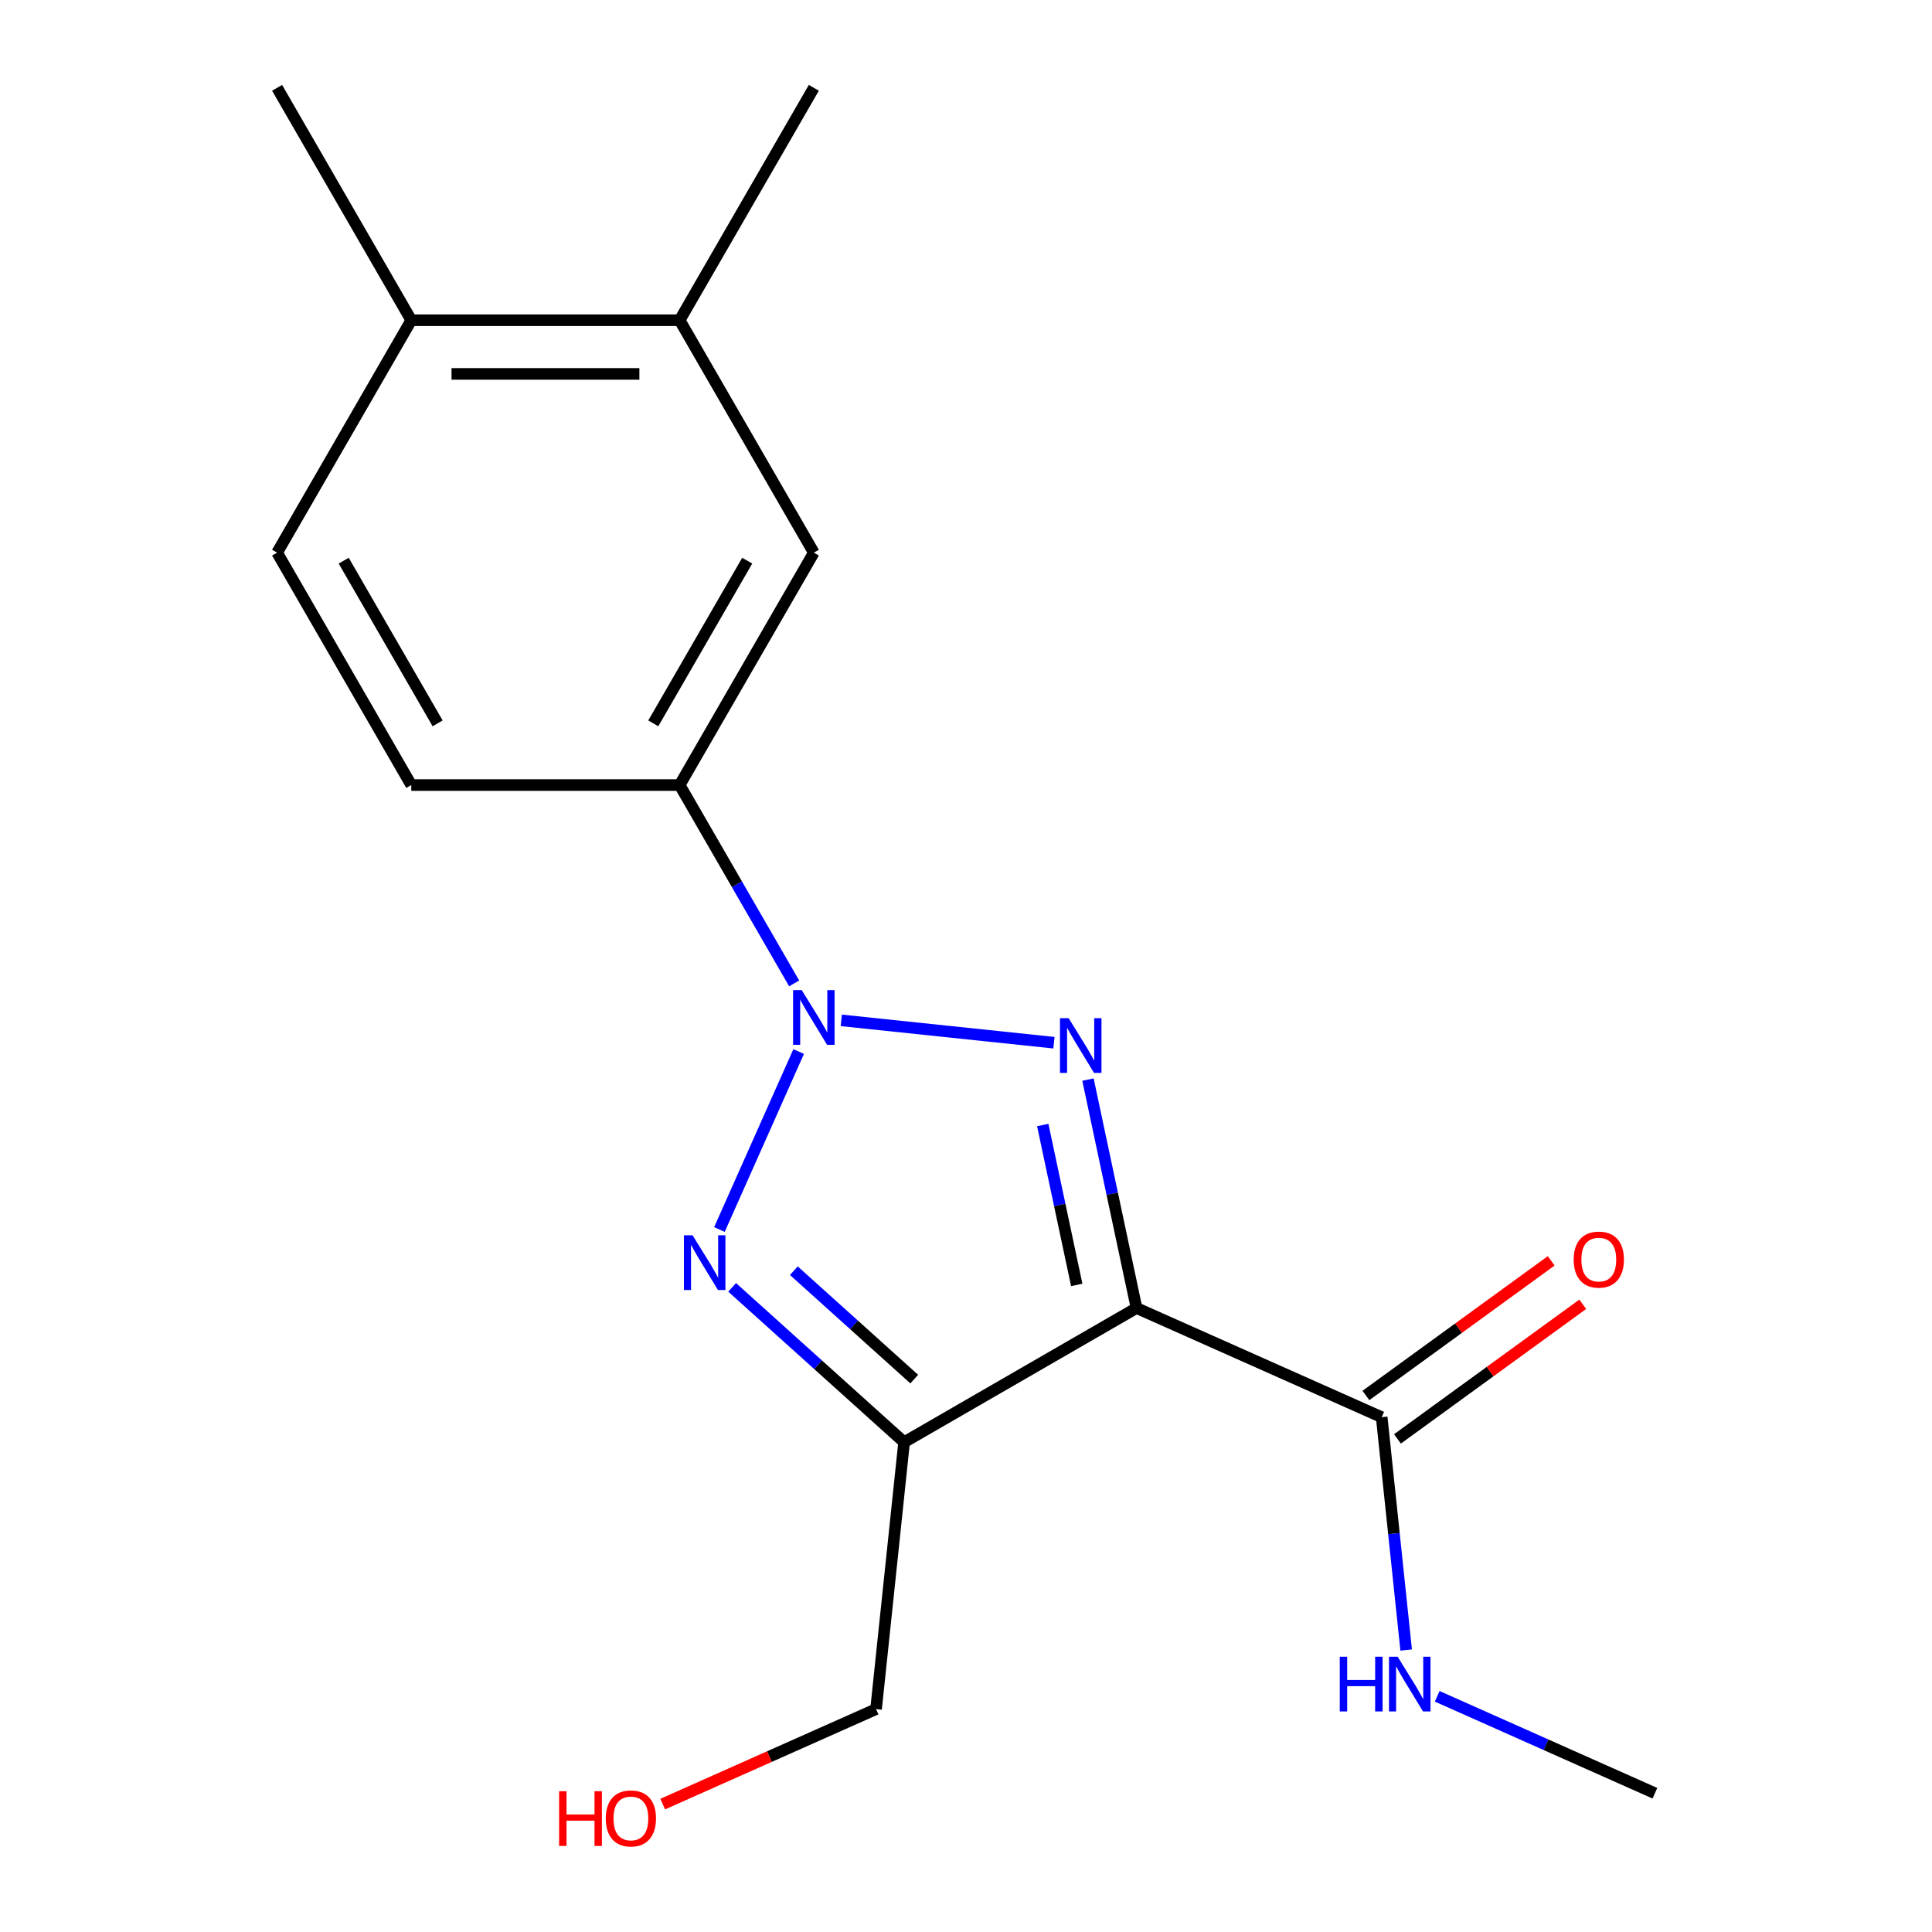 <?xml version='1.0' encoding='iso-8859-1'?>
<svg version='1.1' baseProfile='full'
              xmlns='http://www.w3.org/2000/svg'
                      xmlns:rdkit='http://www.rdkit.org/xml'
                      xmlns:xlink='http://www.w3.org/1999/xlink'
                  xml:space='preserve'
width='1000px' height='1000px' viewBox='0 0 1000 1000'>
<!-- END OF HEADER -->
<rect style='opacity:1.0;fill:#FFFFFF;stroke:none' width='1000' height='1000' x='0' y='0'> </rect>
<path class='bond-0' d='M 435.449,528.135 L 545.527,539.705' style='fill:none;fill-rule:evenodd;stroke:#0000FF;stroke-width:6px;stroke-linecap:butt;stroke-linejoin:miter;stroke-opacity:1' />
<path class='bond-2' d='M 413.386,544.274 L 372.373,636.389' style='fill:none;fill-rule:evenodd;stroke:#0000FF;stroke-width:6px;stroke-linecap:butt;stroke-linejoin:miter;stroke-opacity:1' />
<path class='bond-5' d='M 411.056,509.009 L 381.419,457.677' style='fill:none;fill-rule:evenodd;stroke:#0000FF;stroke-width:6px;stroke-linecap:butt;stroke-linejoin:miter;stroke-opacity:1' />
<path class='bond-5' d='M 381.419,457.677 L 351.783,406.345' style='fill:none;fill-rule:evenodd;stroke:#000000;stroke-width:6px;stroke-linecap:butt;stroke-linejoin:miter;stroke-opacity:1' />
<path class='bond-1' d='M 563.13,558.794 L 575.696,617.913' style='fill:none;fill-rule:evenodd;stroke:#0000FF;stroke-width:6px;stroke-linecap:butt;stroke-linejoin:miter;stroke-opacity:1' />
<path class='bond-1' d='M 575.696,617.913 L 588.262,677.033' style='fill:none;fill-rule:evenodd;stroke:#000000;stroke-width:6px;stroke-linecap:butt;stroke-linejoin:miter;stroke-opacity:1' />
<path class='bond-1' d='M 539.726,582.306 L 548.522,623.689' style='fill:none;fill-rule:evenodd;stroke:#0000FF;stroke-width:6px;stroke-linecap:butt;stroke-linejoin:miter;stroke-opacity:1' />
<path class='bond-1' d='M 548.522,623.689 L 557.318,665.073' style='fill:none;fill-rule:evenodd;stroke:#000000;stroke-width:6px;stroke-linecap:butt;stroke-linejoin:miter;stroke-opacity:1' />
<path class='bond-4' d='M 588.262,677.033 L 715.16,733.531' style='fill:none;fill-rule:evenodd;stroke:#000000;stroke-width:6px;stroke-linecap:butt;stroke-linejoin:miter;stroke-opacity:1' />
<path class='bond-18' d='M 588.262,677.033 L 467.966,746.486' style='fill:none;fill-rule:evenodd;stroke:#000000;stroke-width:6px;stroke-linecap:butt;stroke-linejoin:miter;stroke-opacity:1' />
<path class='bond-3' d='M 378.95,666.336 L 423.458,706.411' style='fill:none;fill-rule:evenodd;stroke:#0000FF;stroke-width:6px;stroke-linecap:butt;stroke-linejoin:miter;stroke-opacity:1' />
<path class='bond-3' d='M 423.458,706.411 L 467.966,746.486' style='fill:none;fill-rule:evenodd;stroke:#000000;stroke-width:6px;stroke-linecap:butt;stroke-linejoin:miter;stroke-opacity:1' />
<path class='bond-3' d='M 410.892,657.713 L 442.047,685.766' style='fill:none;fill-rule:evenodd;stroke:#0000FF;stroke-width:6px;stroke-linecap:butt;stroke-linejoin:miter;stroke-opacity:1' />
<path class='bond-3' d='M 442.047,685.766 L 473.203,713.818' style='fill:none;fill-rule:evenodd;stroke:#000000;stroke-width:6px;stroke-linecap:butt;stroke-linejoin:miter;stroke-opacity:1' />
<path class='bond-13' d='M 467.966,746.486 L 453.446,884.632' style='fill:none;fill-rule:evenodd;stroke:#000000;stroke-width:6px;stroke-linecap:butt;stroke-linejoin:miter;stroke-opacity:1' />
<path class='bond-9' d='M 723.325,744.769 L 771.277,709.929' style='fill:none;fill-rule:evenodd;stroke:#000000;stroke-width:6px;stroke-linecap:butt;stroke-linejoin:miter;stroke-opacity:1' />
<path class='bond-9' d='M 771.277,709.929 L 819.23,675.09' style='fill:none;fill-rule:evenodd;stroke:#FF0000;stroke-width:6px;stroke-linecap:butt;stroke-linejoin:miter;stroke-opacity:1' />
<path class='bond-9' d='M 706.995,722.293 L 754.948,687.454' style='fill:none;fill-rule:evenodd;stroke:#000000;stroke-width:6px;stroke-linecap:butt;stroke-linejoin:miter;stroke-opacity:1' />
<path class='bond-9' d='M 754.948,687.454 L 802.9,652.614' style='fill:none;fill-rule:evenodd;stroke:#FF0000;stroke-width:6px;stroke-linecap:butt;stroke-linejoin:miter;stroke-opacity:1' />
<path class='bond-12' d='M 715.16,733.531 L 721.493,793.788' style='fill:none;fill-rule:evenodd;stroke:#000000;stroke-width:6px;stroke-linecap:butt;stroke-linejoin:miter;stroke-opacity:1' />
<path class='bond-12' d='M 721.493,793.788 L 727.826,854.044' style='fill:none;fill-rule:evenodd;stroke:#0000FF;stroke-width:6px;stroke-linecap:butt;stroke-linejoin:miter;stroke-opacity:1' />
<path class='bond-6' d='M 351.783,406.345 L 421.236,286.048' style='fill:none;fill-rule:evenodd;stroke:#000000;stroke-width:6px;stroke-linecap:butt;stroke-linejoin:miter;stroke-opacity:1' />
<path class='bond-6' d='M 338.141,374.41 L 386.759,290.202' style='fill:none;fill-rule:evenodd;stroke:#000000;stroke-width:6px;stroke-linecap:butt;stroke-linejoin:miter;stroke-opacity:1' />
<path class='bond-10' d='M 351.783,406.345 L 212.876,406.345' style='fill:none;fill-rule:evenodd;stroke:#000000;stroke-width:6px;stroke-linecap:butt;stroke-linejoin:miter;stroke-opacity:1' />
<path class='bond-7' d='M 421.236,286.048 L 351.783,165.751' style='fill:none;fill-rule:evenodd;stroke:#000000;stroke-width:6px;stroke-linecap:butt;stroke-linejoin:miter;stroke-opacity:1' />
<path class='bond-15' d='M 351.783,165.751 L 421.236,45.455' style='fill:none;fill-rule:evenodd;stroke:#000000;stroke-width:6px;stroke-linecap:butt;stroke-linejoin:miter;stroke-opacity:1' />
<path class='bond-19' d='M 351.783,165.751 L 212.876,165.751' style='fill:none;fill-rule:evenodd;stroke:#000000;stroke-width:6px;stroke-linecap:butt;stroke-linejoin:miter;stroke-opacity:1' />
<path class='bond-19' d='M 330.947,193.533 L 233.712,193.533' style='fill:none;fill-rule:evenodd;stroke:#000000;stroke-width:6px;stroke-linecap:butt;stroke-linejoin:miter;stroke-opacity:1' />
<path class='bond-8' d='M 212.876,165.751 L 143.423,286.048' style='fill:none;fill-rule:evenodd;stroke:#000000;stroke-width:6px;stroke-linecap:butt;stroke-linejoin:miter;stroke-opacity:1' />
<path class='bond-16' d='M 212.876,165.751 L 143.423,45.455' style='fill:none;fill-rule:evenodd;stroke:#000000;stroke-width:6px;stroke-linecap:butt;stroke-linejoin:miter;stroke-opacity:1' />
<path class='bond-11' d='M 212.876,406.345 L 143.423,286.048' style='fill:none;fill-rule:evenodd;stroke:#000000;stroke-width:6px;stroke-linecap:butt;stroke-linejoin:miter;stroke-opacity:1' />
<path class='bond-11' d='M 226.517,374.41 L 177.9,290.202' style='fill:none;fill-rule:evenodd;stroke:#000000;stroke-width:6px;stroke-linecap:butt;stroke-linejoin:miter;stroke-opacity:1' />
<path class='bond-17' d='M 743.892,878.005 L 800.235,903.09' style='fill:none;fill-rule:evenodd;stroke:#0000FF;stroke-width:6px;stroke-linecap:butt;stroke-linejoin:miter;stroke-opacity:1' />
<path class='bond-17' d='M 800.235,903.09 L 856.577,928.175' style='fill:none;fill-rule:evenodd;stroke:#000000;stroke-width:6px;stroke-linecap:butt;stroke-linejoin:miter;stroke-opacity:1' />
<path class='bond-14' d='M 453.446,884.632 L 398.233,909.214' style='fill:none;fill-rule:evenodd;stroke:#000000;stroke-width:6px;stroke-linecap:butt;stroke-linejoin:miter;stroke-opacity:1' />
<path class='bond-14' d='M 398.233,909.214 L 343.021,933.796' style='fill:none;fill-rule:evenodd;stroke:#FF0000;stroke-width:6px;stroke-linecap:butt;stroke-linejoin:miter;stroke-opacity:1' />
<path  class='atom-0' d='M 414.976 512.482
L 424.256 527.482
Q 425.176 528.962, 426.656 531.642
Q 428.136 534.322, 428.216 534.482
L 428.216 512.482
L 431.976 512.482
L 431.976 540.802
L 428.096 540.802
L 418.136 524.402
Q 416.976 522.482, 415.736 520.282
Q 414.536 518.082, 414.176 517.402
L 414.176 540.802
L 410.496 540.802
L 410.496 512.482
L 414.976 512.482
' fill='#0000FF'/>
<path  class='atom-1' d='M 553.122 527.001
L 562.402 542.001
Q 563.322 543.481, 564.802 546.161
Q 566.282 548.841, 566.362 549.001
L 566.362 527.001
L 570.122 527.001
L 570.122 555.321
L 566.242 555.321
L 556.282 538.921
Q 555.122 537.001, 553.882 534.801
Q 552.682 532.601, 552.322 531.921
L 552.322 555.321
L 548.642 555.321
L 548.642 527.001
L 553.122 527.001
' fill='#0000FF'/>
<path  class='atom-3' d='M 358.478 639.379
L 367.758 654.379
Q 368.678 655.859, 370.158 658.539
Q 371.638 661.219, 371.718 661.379
L 371.718 639.379
L 375.478 639.379
L 375.478 667.699
L 371.598 667.699
L 361.638 651.299
Q 360.478 649.379, 359.238 647.179
Q 358.038 644.979, 357.678 644.299
L 357.678 667.699
L 353.998 667.699
L 353.998 639.379
L 358.478 639.379
' fill='#0000FF'/>
<path  class='atom-10' d='M 814.538 651.964
Q 814.538 645.164, 817.898 641.364
Q 821.258 637.564, 827.538 637.564
Q 833.818 637.564, 837.178 641.364
Q 840.538 645.164, 840.538 651.964
Q 840.538 658.844, 837.138 662.764
Q 833.738 666.644, 827.538 666.644
Q 821.298 666.644, 817.898 662.764
Q 814.538 658.884, 814.538 651.964
M 827.538 663.444
Q 831.858 663.444, 834.178 660.564
Q 836.538 657.644, 836.538 651.964
Q 836.538 646.404, 834.178 643.604
Q 831.858 640.764, 827.538 640.764
Q 823.218 640.764, 820.858 643.564
Q 818.538 646.364, 818.538 651.964
Q 818.538 657.684, 820.858 660.564
Q 823.218 663.444, 827.538 663.444
' fill='#FF0000'/>
<path  class='atom-13' d='M 693.46 857.517
L 697.3 857.517
L 697.3 869.557
L 711.78 869.557
L 711.78 857.517
L 715.62 857.517
L 715.62 885.837
L 711.78 885.837
L 711.78 872.757
L 697.3 872.757
L 697.3 885.837
L 693.46 885.837
L 693.46 857.517
' fill='#0000FF'/>
<path  class='atom-13' d='M 723.42 857.517
L 732.7 872.517
Q 733.62 873.997, 735.1 876.677
Q 736.58 879.357, 736.66 879.517
L 736.66 857.517
L 740.42 857.517
L 740.42 885.837
L 736.54 885.837
L 726.58 869.437
Q 725.42 867.517, 724.18 865.317
Q 722.98 863.117, 722.62 862.437
L 722.62 885.837
L 718.94 885.837
L 718.94 857.517
L 723.42 857.517
' fill='#0000FF'/>
<path  class='atom-15' d='M 289.388 927.13
L 293.228 927.13
L 293.228 939.17
L 307.708 939.17
L 307.708 927.13
L 311.548 927.13
L 311.548 955.45
L 307.708 955.45
L 307.708 942.37
L 293.228 942.37
L 293.228 955.45
L 289.388 955.45
L 289.388 927.13
' fill='#FF0000'/>
<path  class='atom-15' d='M 313.548 941.21
Q 313.548 934.41, 316.908 930.61
Q 320.268 926.81, 326.548 926.81
Q 332.828 926.81, 336.188 930.61
Q 339.548 934.41, 339.548 941.21
Q 339.548 948.09, 336.148 952.01
Q 332.748 955.89, 326.548 955.89
Q 320.308 955.89, 316.908 952.01
Q 313.548 948.13, 313.548 941.21
M 326.548 952.69
Q 330.868 952.69, 333.188 949.81
Q 335.548 946.89, 335.548 941.21
Q 335.548 935.65, 333.188 932.85
Q 330.868 930.01, 326.548 930.01
Q 322.228 930.01, 319.868 932.81
Q 317.548 935.61, 317.548 941.21
Q 317.548 946.93, 319.868 949.81
Q 322.228 952.69, 326.548 952.69
' fill='#FF0000'/>
</svg>
